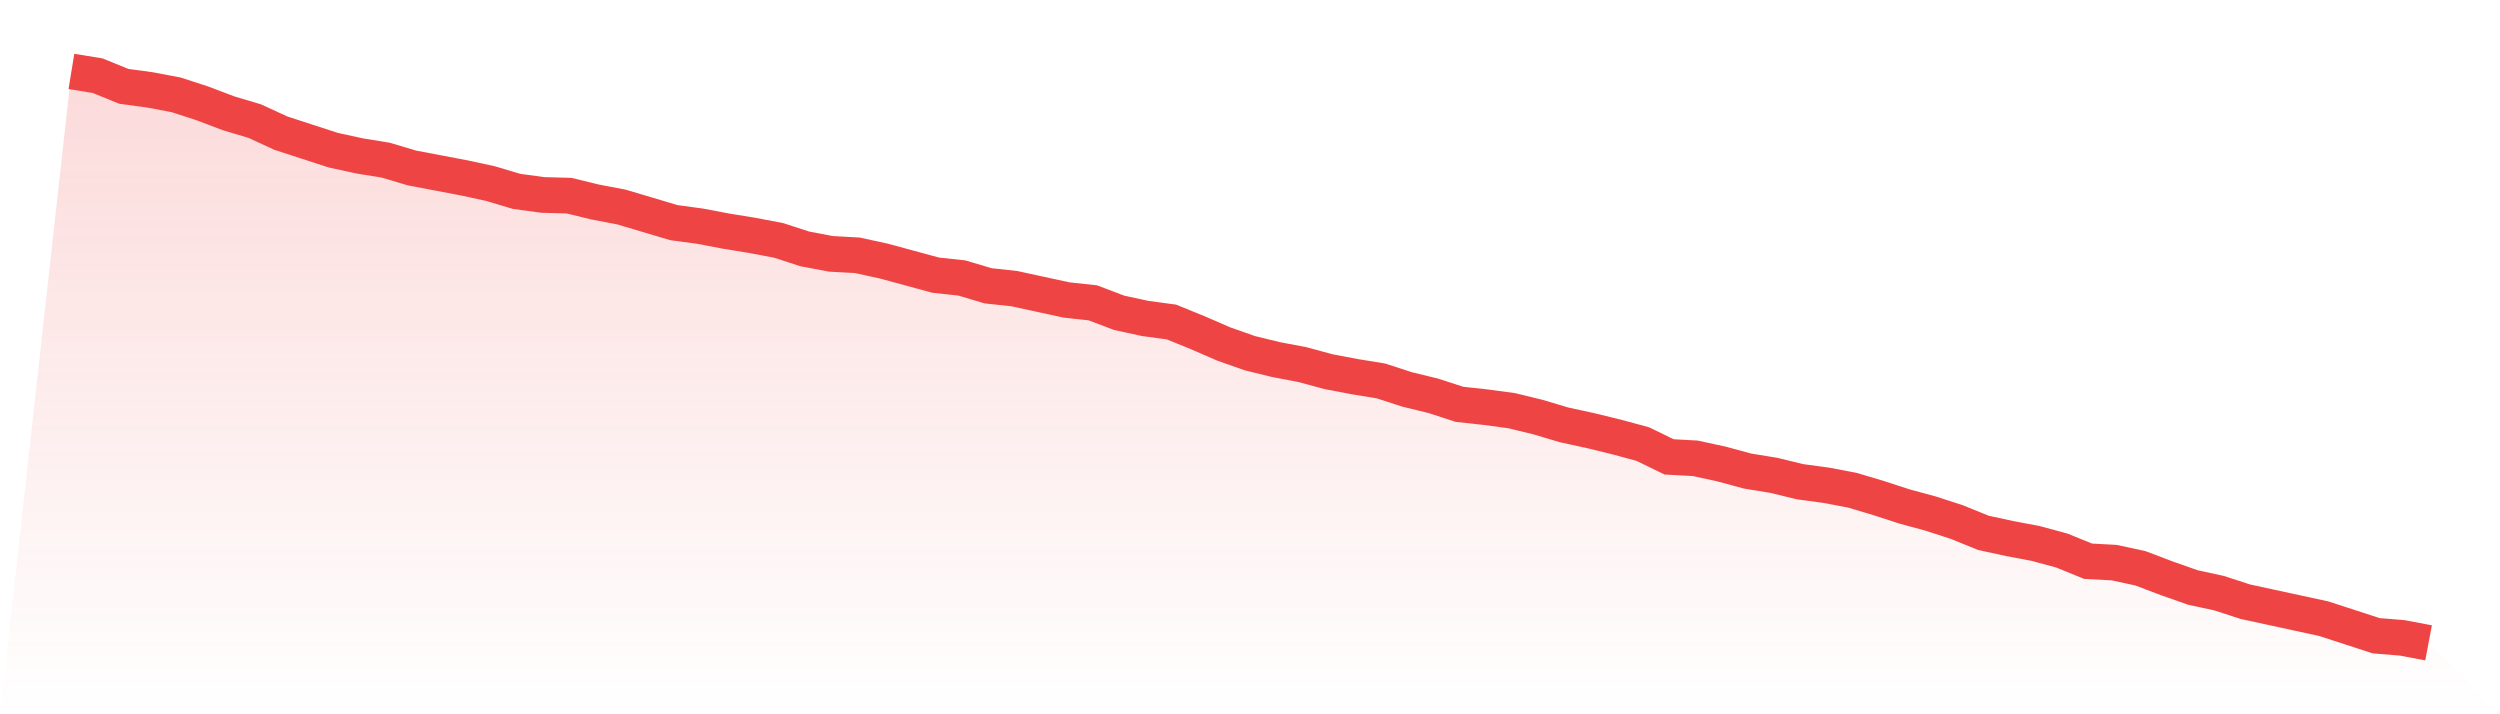 <svg viewBox="0 0 140 40" xmlns="http://www.w3.org/2000/svg">
<defs>
<linearGradient id="gradient" x1="0" x2="0" y1="0" y2="1">
<stop offset="0%" stop-color="#ef4444" stop-opacity="0.2"/>
<stop offset="100%" stop-color="#ef4444" stop-opacity="0"/>
</linearGradient>
</defs>
<path d="M4,4 L4,4 L5.467,4.239 L6.933,4.835 L8.4,5.034 L9.867,5.312 L11.333,5.789 L12.8,6.345 L14.267,6.783 L15.733,7.458 L17.2,7.935 L18.667,8.412 L20.133,8.73 L21.6,8.969 L23.067,9.406 L24.533,9.684 L26,9.963 L27.467,10.281 L28.933,10.718 L30.4,10.917 L31.867,10.957 L33.333,11.314 L34.8,11.593 L36.267,12.03 L37.733,12.467 L39.2,12.666 L40.667,12.944 L42.133,13.183 L43.6,13.461 L45.067,13.938 L46.533,14.216 L48,14.296 L49.467,14.614 L50.933,15.011 L52.4,15.409 L53.867,15.568 L55.333,16.005 L56.8,16.164 L58.267,16.482 L59.733,16.8 L61.2,16.959 L62.667,17.516 L64.133,17.834 L65.6,18.032 L67.067,18.629 L68.533,19.265 L70,19.781 L71.467,20.139 L72.933,20.417 L74.4,20.815 L75.867,21.093 L77.333,21.332 L78.8,21.809 L80.267,22.166 L81.733,22.643 L83.2,22.802 L84.667,23.001 L86.133,23.359 L87.6,23.796 L89.067,24.114 L90.533,24.472 L92,24.87 L93.467,25.585 L94.933,25.665 L96.4,25.983 L97.867,26.38 L99.333,26.619 L100.8,26.976 L102.267,27.175 L103.733,27.453 L105.2,27.891 L106.667,28.368 L108.133,28.765 L109.6,29.242 L111.067,29.839 L112.533,30.157 L114,30.435 L115.467,30.832 L116.933,31.429 L118.4,31.508 L119.867,31.826 L121.333,32.383 L122.8,32.899 L124.267,33.217 L125.733,33.694 L127.2,34.012 L128.667,34.33 L130.133,34.648 L131.6,35.125 L133.067,35.602 L134.533,35.722 L136,36 L140,40 L0,40 z" fill="url(#gradient)"/>
<path d="M4,4 L4,4 L5.467,4.239 L6.933,4.835 L8.4,5.034 L9.867,5.312 L11.333,5.789 L12.8,6.345 L14.267,6.783 L15.733,7.458 L17.2,7.935 L18.667,8.412 L20.133,8.73 L21.6,8.969 L23.067,9.406 L24.533,9.684 L26,9.963 L27.467,10.281 L28.933,10.718 L30.4,10.917 L31.867,10.957 L33.333,11.314 L34.8,11.593 L36.267,12.03 L37.733,12.467 L39.2,12.666 L40.667,12.944 L42.133,13.183 L43.6,13.461 L45.067,13.938 L46.533,14.216 L48,14.296 L49.467,14.614 L50.933,15.011 L52.4,15.409 L53.867,15.568 L55.333,16.005 L56.8,16.164 L58.267,16.482 L59.733,16.8 L61.2,16.959 L62.667,17.516 L64.133,17.834 L65.6,18.032 L67.067,18.629 L68.533,19.265 L70,19.781 L71.467,20.139 L72.933,20.417 L74.4,20.815 L75.867,21.093 L77.333,21.332 L78.8,21.809 L80.267,22.166 L81.733,22.643 L83.2,22.802 L84.667,23.001 L86.133,23.359 L87.6,23.796 L89.067,24.114 L90.533,24.472 L92,24.87 L93.467,25.585 L94.933,25.665 L96.4,25.983 L97.867,26.38 L99.333,26.619 L100.8,26.976 L102.267,27.175 L103.733,27.453 L105.2,27.891 L106.667,28.368 L108.133,28.765 L109.6,29.242 L111.067,29.839 L112.533,30.157 L114,30.435 L115.467,30.832 L116.933,31.429 L118.4,31.508 L119.867,31.826 L121.333,32.383 L122.8,32.899 L124.267,33.217 L125.733,33.694 L127.2,34.012 L128.667,34.33 L130.133,34.648 L131.6,35.125 L133.067,35.602 L134.533,35.722 L136,36" fill="none" stroke="#ef4444" stroke-width="2"/>
</svg>